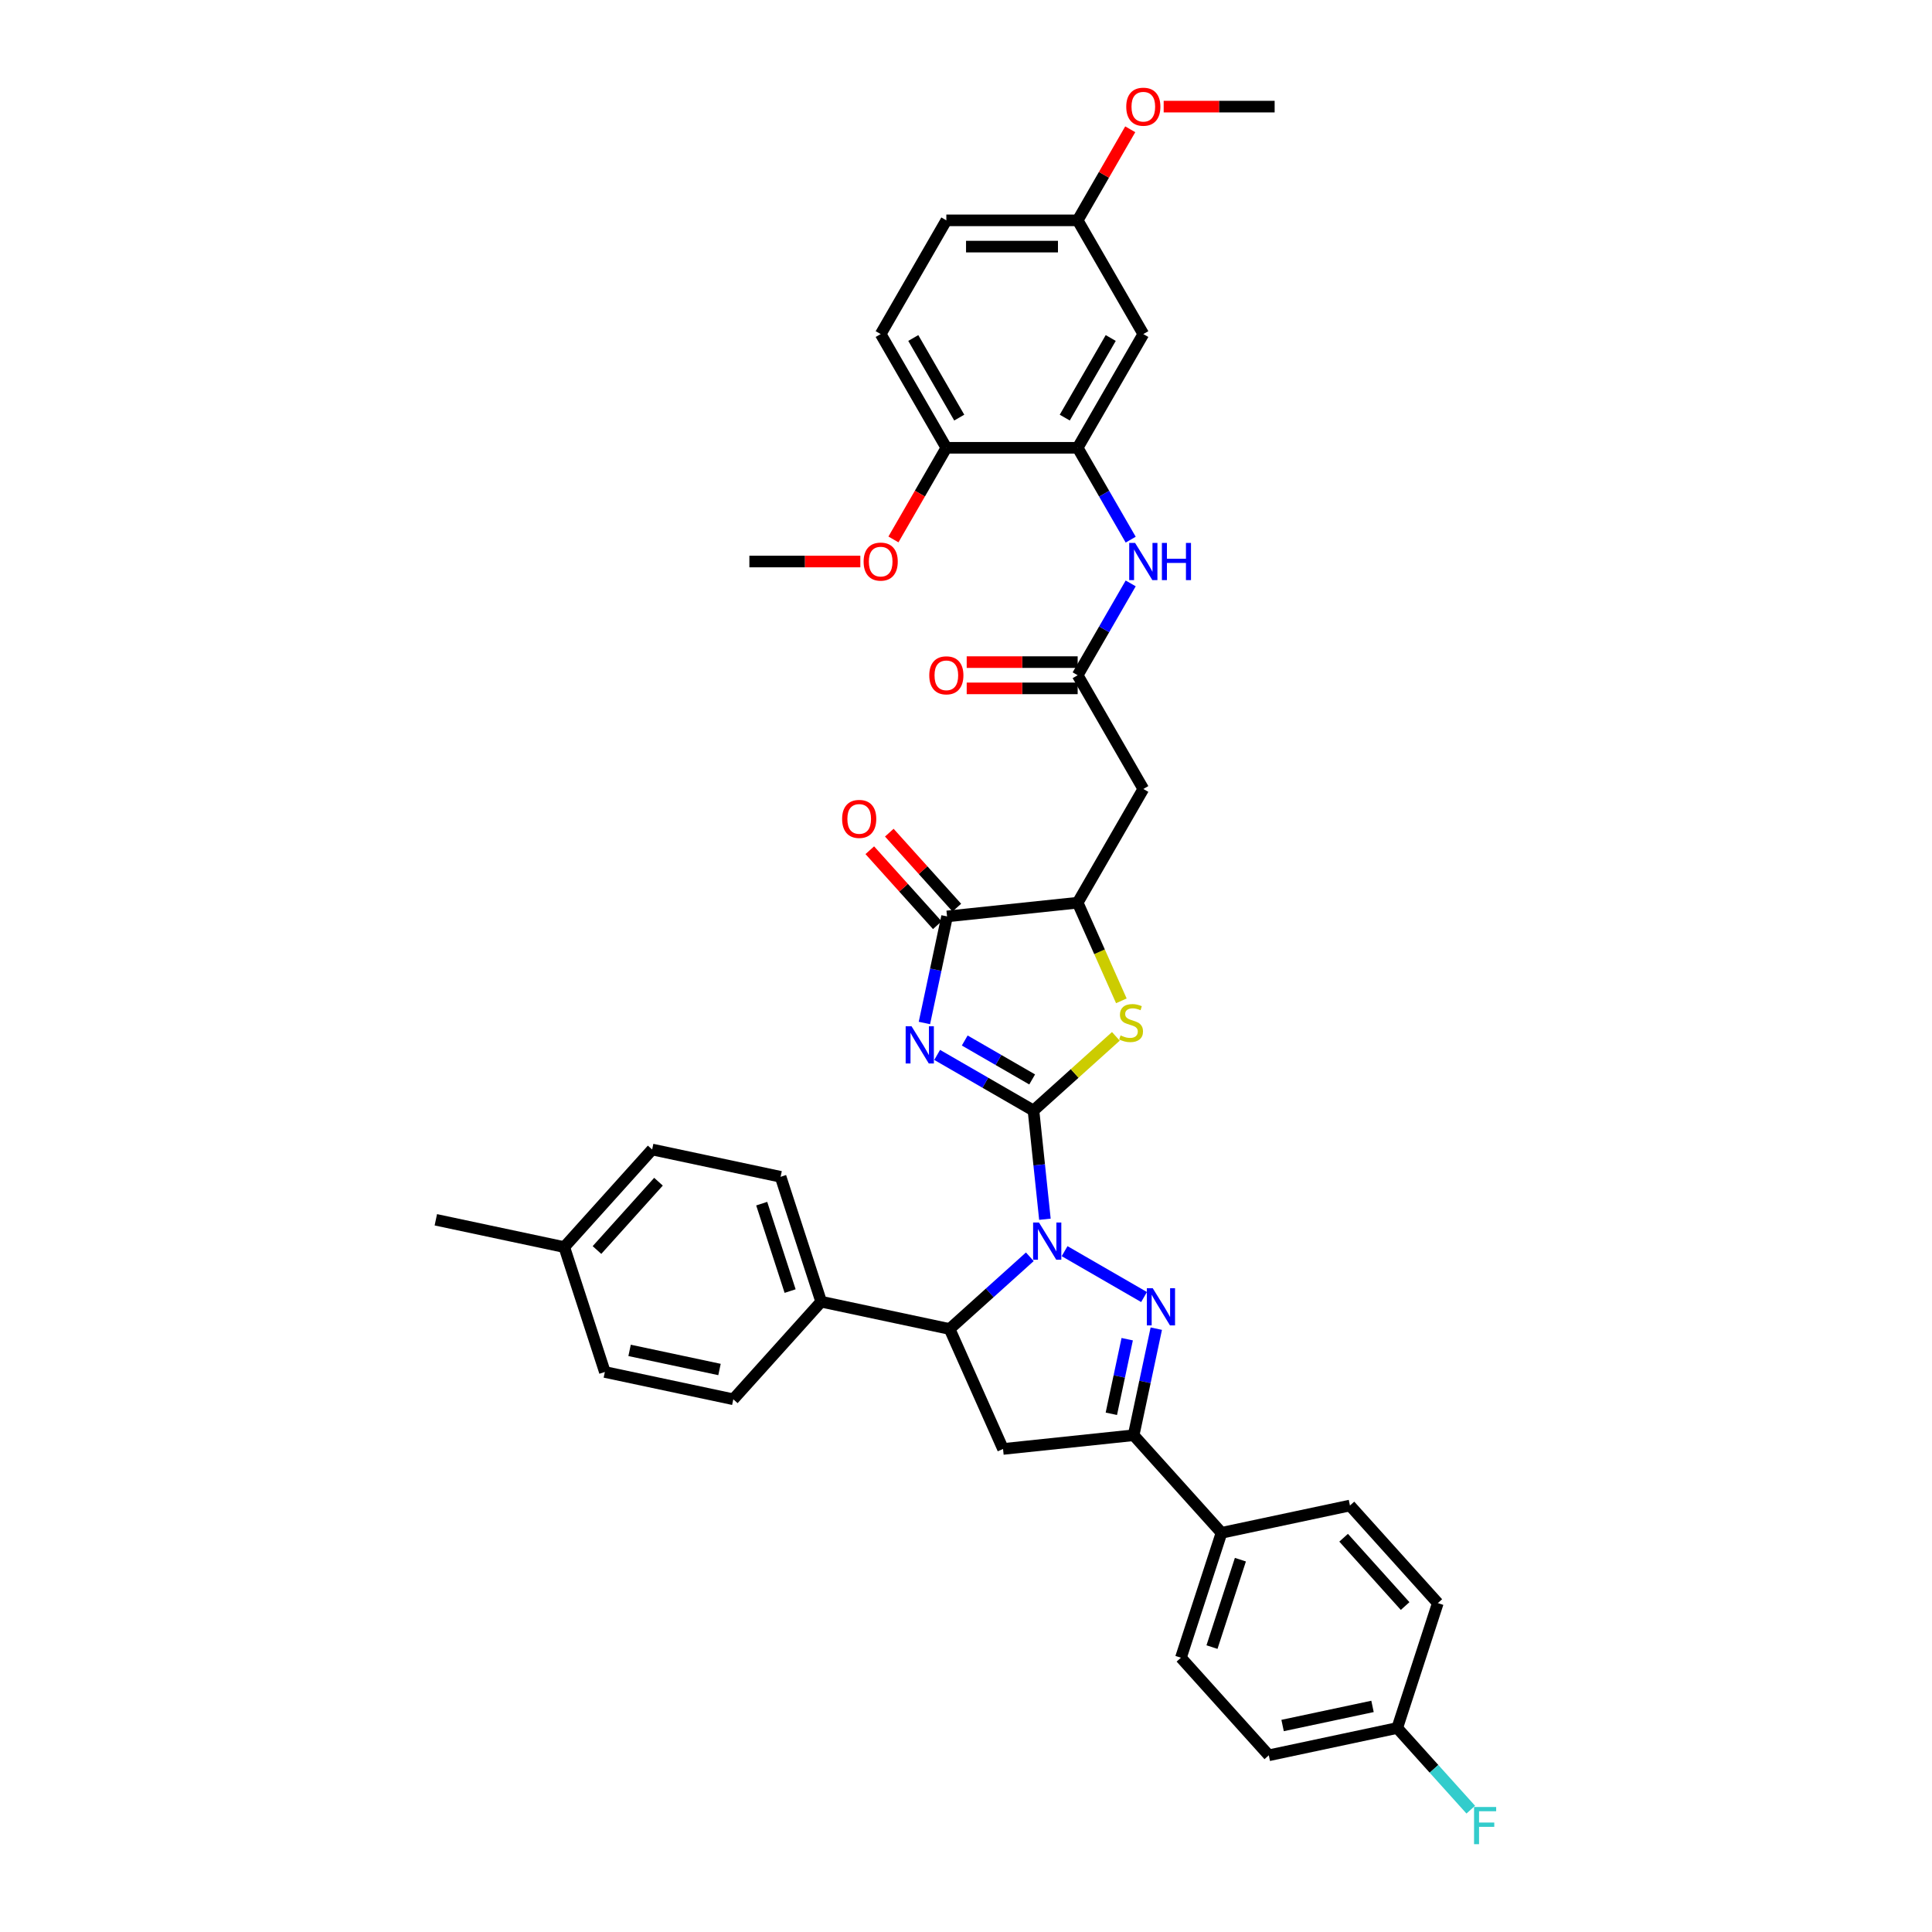 <?xml version='1.0' encoding='iso-8859-1'?>
<svg version='1.1' baseProfile='full'
              xmlns='http://www.w3.org/2000/svg'
                      xmlns:rdkit='http://www.rdkit.org/xml'
                      xmlns:xlink='http://www.w3.org/1999/xlink'
                  xml:space='preserve'
width='1000px' height='1000px' viewBox='0 0 1000 1000'>
<!-- END OF HEADER -->
<rect style='opacity:1.0;fill:#FFFFFF;stroke:none' width='1000' height='1000' x='0' y='0'> </rect>
<path class='bond-0' d='M 534.931,574.808 L 537.888,602.945' style='fill:none;fill-rule:evenodd;stroke:#000000;stroke-width:6px;stroke-linecap:butt;stroke-linejoin:miter;stroke-opacity:1' />
<path class='bond-0' d='M 537.888,602.945 L 540.846,631.082' style='fill:none;fill-rule:evenodd;stroke:#0000FF;stroke-width:6px;stroke-linecap:butt;stroke-linejoin:miter;stroke-opacity:1' />
<path class='bond-1' d='M 534.931,574.808 L 509.999,560.413' style='fill:none;fill-rule:evenodd;stroke:#000000;stroke-width:6px;stroke-linecap:butt;stroke-linejoin:miter;stroke-opacity:1' />
<path class='bond-1' d='M 509.999,560.413 L 485.067,546.019' style='fill:none;fill-rule:evenodd;stroke:#0000FF;stroke-width:6px;stroke-linecap:butt;stroke-linejoin:miter;stroke-opacity:1' />
<path class='bond-1' d='M 534.248,558.717 L 516.796,548.64' style='fill:none;fill-rule:evenodd;stroke:#000000;stroke-width:6px;stroke-linecap:butt;stroke-linejoin:miter;stroke-opacity:1' />
<path class='bond-1' d='M 516.796,548.64 L 499.343,538.564' style='fill:none;fill-rule:evenodd;stroke:#0000FF;stroke-width:6px;stroke-linecap:butt;stroke-linejoin:miter;stroke-opacity:1' />
<path class='bond-3' d='M 534.931,574.808 L 556.251,555.611' style='fill:none;fill-rule:evenodd;stroke:#000000;stroke-width:6px;stroke-linecap:butt;stroke-linejoin:miter;stroke-opacity:1' />
<path class='bond-3' d='M 556.251,555.611 L 577.572,536.414' style='fill:none;fill-rule:evenodd;stroke:#CCCC00;stroke-width:6px;stroke-linecap:butt;stroke-linejoin:miter;stroke-opacity:1' />
<path class='bond-2' d='M 551.035,647.601 L 592.16,671.345' style='fill:none;fill-rule:evenodd;stroke:#0000FF;stroke-width:6px;stroke-linecap:butt;stroke-linejoin:miter;stroke-opacity:1' />
<path class='bond-6' d='M 533.037,650.508 L 512.281,669.197' style='fill:none;fill-rule:evenodd;stroke:#0000FF;stroke-width:6px;stroke-linecap:butt;stroke-linejoin:miter;stroke-opacity:1' />
<path class='bond-6' d='M 512.281,669.197 L 491.524,687.886' style='fill:none;fill-rule:evenodd;stroke:#000000;stroke-width:6px;stroke-linecap:butt;stroke-linejoin:miter;stroke-opacity:1' />
<path class='bond-4' d='M 478.474,529.499 L 484.337,501.919' style='fill:none;fill-rule:evenodd;stroke:#0000FF;stroke-width:6px;stroke-linecap:butt;stroke-linejoin:miter;stroke-opacity:1' />
<path class='bond-4' d='M 484.337,501.919 L 490.199,474.338' style='fill:none;fill-rule:evenodd;stroke:#000000;stroke-width:6px;stroke-linecap:butt;stroke-linejoin:miter;stroke-opacity:1' />
<path class='bond-5' d='M 598.493,687.714 L 592.63,715.295' style='fill:none;fill-rule:evenodd;stroke:#0000FF;stroke-width:6px;stroke-linecap:butt;stroke-linejoin:miter;stroke-opacity:1' />
<path class='bond-5' d='M 592.63,715.295 L 586.768,742.875' style='fill:none;fill-rule:evenodd;stroke:#000000;stroke-width:6px;stroke-linecap:butt;stroke-linejoin:miter;stroke-opacity:1' />
<path class='bond-5' d='M 583.437,693.162 L 579.333,712.468' style='fill:none;fill-rule:evenodd;stroke:#0000FF;stroke-width:6px;stroke-linecap:butt;stroke-linejoin:miter;stroke-opacity:1' />
<path class='bond-5' d='M 579.333,712.468 L 575.23,731.775' style='fill:none;fill-rule:evenodd;stroke:#000000;stroke-width:6px;stroke-linecap:butt;stroke-linejoin:miter;stroke-opacity:1' />
<path class='bond-8' d='M 580.413,518.031 L 569.105,492.632' style='fill:none;fill-rule:evenodd;stroke:#CCCC00;stroke-width:6px;stroke-linecap:butt;stroke-linejoin:miter;stroke-opacity:1' />
<path class='bond-8' d='M 569.105,492.632 L 557.797,467.234' style='fill:none;fill-rule:evenodd;stroke:#000000;stroke-width:6px;stroke-linecap:butt;stroke-linejoin:miter;stroke-opacity:1' />
<path class='bond-17' d='M 495.25,469.79 L 477.778,450.385' style='fill:none;fill-rule:evenodd;stroke:#000000;stroke-width:6px;stroke-linecap:butt;stroke-linejoin:miter;stroke-opacity:1' />
<path class='bond-17' d='M 477.778,450.385 L 460.305,430.979' style='fill:none;fill-rule:evenodd;stroke:#FF0000;stroke-width:6px;stroke-linecap:butt;stroke-linejoin:miter;stroke-opacity:1' />
<path class='bond-17' d='M 485.148,478.886 L 467.675,459.481' style='fill:none;fill-rule:evenodd;stroke:#000000;stroke-width:6px;stroke-linecap:butt;stroke-linejoin:miter;stroke-opacity:1' />
<path class='bond-17' d='M 467.675,459.481 L 450.203,440.076' style='fill:none;fill-rule:evenodd;stroke:#FF0000;stroke-width:6px;stroke-linecap:butt;stroke-linejoin:miter;stroke-opacity:1' />
<path class='bond-38' d='M 490.199,474.338 L 557.797,467.234' style='fill:none;fill-rule:evenodd;stroke:#000000;stroke-width:6px;stroke-linecap:butt;stroke-linejoin:miter;stroke-opacity:1' />
<path class='bond-14' d='M 586.768,742.875 L 632.249,793.386' style='fill:none;fill-rule:evenodd;stroke:#000000;stroke-width:6px;stroke-linecap:butt;stroke-linejoin:miter;stroke-opacity:1' />
<path class='bond-39' d='M 586.768,742.875 L 519.17,749.98' style='fill:none;fill-rule:evenodd;stroke:#000000;stroke-width:6px;stroke-linecap:butt;stroke-linejoin:miter;stroke-opacity:1' />
<path class='bond-7' d='M 491.524,687.886 L 519.17,749.98' style='fill:none;fill-rule:evenodd;stroke:#000000;stroke-width:6px;stroke-linecap:butt;stroke-linejoin:miter;stroke-opacity:1' />
<path class='bond-15' d='M 491.524,687.886 L 425.04,673.754' style='fill:none;fill-rule:evenodd;stroke:#000000;stroke-width:6px;stroke-linecap:butt;stroke-linejoin:miter;stroke-opacity:1' />
<path class='bond-9' d='M 557.797,467.234 L 591.782,408.37' style='fill:none;fill-rule:evenodd;stroke:#000000;stroke-width:6px;stroke-linecap:butt;stroke-linejoin:miter;stroke-opacity:1' />
<path class='bond-10' d='M 591.782,408.37 L 557.797,349.506' style='fill:none;fill-rule:evenodd;stroke:#000000;stroke-width:6px;stroke-linecap:butt;stroke-linejoin:miter;stroke-opacity:1' />
<path class='bond-12' d='M 557.797,349.506 L 571.52,325.736' style='fill:none;fill-rule:evenodd;stroke:#000000;stroke-width:6px;stroke-linecap:butt;stroke-linejoin:miter;stroke-opacity:1' />
<path class='bond-12' d='M 571.52,325.736 L 585.244,301.966' style='fill:none;fill-rule:evenodd;stroke:#0000FF;stroke-width:6px;stroke-linecap:butt;stroke-linejoin:miter;stroke-opacity:1' />
<path class='bond-18' d='M 557.797,342.709 L 529.08,342.709' style='fill:none;fill-rule:evenodd;stroke:#000000;stroke-width:6px;stroke-linecap:butt;stroke-linejoin:miter;stroke-opacity:1' />
<path class='bond-18' d='M 529.08,342.709 L 500.362,342.709' style='fill:none;fill-rule:evenodd;stroke:#FF0000;stroke-width:6px;stroke-linecap:butt;stroke-linejoin:miter;stroke-opacity:1' />
<path class='bond-18' d='M 557.797,356.303 L 529.08,356.303' style='fill:none;fill-rule:evenodd;stroke:#000000;stroke-width:6px;stroke-linecap:butt;stroke-linejoin:miter;stroke-opacity:1' />
<path class='bond-18' d='M 529.08,356.303 L 500.362,356.303' style='fill:none;fill-rule:evenodd;stroke:#FF0000;stroke-width:6px;stroke-linecap:butt;stroke-linejoin:miter;stroke-opacity:1' />
<path class='bond-11' d='M 557.797,231.779 L 571.52,255.549' style='fill:none;fill-rule:evenodd;stroke:#000000;stroke-width:6px;stroke-linecap:butt;stroke-linejoin:miter;stroke-opacity:1' />
<path class='bond-11' d='M 571.52,255.549 L 585.244,279.319' style='fill:none;fill-rule:evenodd;stroke:#0000FF;stroke-width:6px;stroke-linecap:butt;stroke-linejoin:miter;stroke-opacity:1' />
<path class='bond-13' d='M 557.797,231.779 L 591.782,172.915' style='fill:none;fill-rule:evenodd;stroke:#000000;stroke-width:6px;stroke-linecap:butt;stroke-linejoin:miter;stroke-opacity:1' />
<path class='bond-13' d='M 551.122,216.152 L 574.911,174.948' style='fill:none;fill-rule:evenodd;stroke:#000000;stroke-width:6px;stroke-linecap:butt;stroke-linejoin:miter;stroke-opacity:1' />
<path class='bond-16' d='M 557.797,231.779 L 489.827,231.779' style='fill:none;fill-rule:evenodd;stroke:#000000;stroke-width:6px;stroke-linecap:butt;stroke-linejoin:miter;stroke-opacity:1' />
<path class='bond-24' d='M 591.782,172.915 L 557.797,114.052' style='fill:none;fill-rule:evenodd;stroke:#000000;stroke-width:6px;stroke-linecap:butt;stroke-linejoin:miter;stroke-opacity:1' />
<path class='bond-20' d='M 632.249,793.386 L 611.245,858.03' style='fill:none;fill-rule:evenodd;stroke:#000000;stroke-width:6px;stroke-linecap:butt;stroke-linejoin:miter;stroke-opacity:1' />
<path class='bond-20' d='M 642.027,807.284 L 627.324,852.534' style='fill:none;fill-rule:evenodd;stroke:#000000;stroke-width:6px;stroke-linecap:butt;stroke-linejoin:miter;stroke-opacity:1' />
<path class='bond-22' d='M 632.249,793.386 L 698.733,779.255' style='fill:none;fill-rule:evenodd;stroke:#000000;stroke-width:6px;stroke-linecap:butt;stroke-linejoin:miter;stroke-opacity:1' />
<path class='bond-19' d='M 425.04,673.754 L 404.036,609.111' style='fill:none;fill-rule:evenodd;stroke:#000000;stroke-width:6px;stroke-linecap:butt;stroke-linejoin:miter;stroke-opacity:1' />
<path class='bond-19' d='M 408.961,668.259 L 394.258,623.008' style='fill:none;fill-rule:evenodd;stroke:#000000;stroke-width:6px;stroke-linecap:butt;stroke-linejoin:miter;stroke-opacity:1' />
<path class='bond-21' d='M 425.04,673.754 L 379.559,724.266' style='fill:none;fill-rule:evenodd;stroke:#000000;stroke-width:6px;stroke-linecap:butt;stroke-linejoin:miter;stroke-opacity:1' />
<path class='bond-23' d='M 489.827,231.779 L 455.842,172.915' style='fill:none;fill-rule:evenodd;stroke:#000000;stroke-width:6px;stroke-linecap:butt;stroke-linejoin:miter;stroke-opacity:1' />
<path class='bond-23' d='M 496.502,216.152 L 472.712,174.948' style='fill:none;fill-rule:evenodd;stroke:#000000;stroke-width:6px;stroke-linecap:butt;stroke-linejoin:miter;stroke-opacity:1' />
<path class='bond-33' d='M 489.827,231.779 L 476.135,255.494' style='fill:none;fill-rule:evenodd;stroke:#000000;stroke-width:6px;stroke-linecap:butt;stroke-linejoin:miter;stroke-opacity:1' />
<path class='bond-33' d='M 476.135,255.494 L 462.443,279.21' style='fill:none;fill-rule:evenodd;stroke:#FF0000;stroke-width:6px;stroke-linecap:butt;stroke-linejoin:miter;stroke-opacity:1' />
<path class='bond-30' d='M 404.036,609.111 L 337.551,594.979' style='fill:none;fill-rule:evenodd;stroke:#000000;stroke-width:6px;stroke-linecap:butt;stroke-linejoin:miter;stroke-opacity:1' />
<path class='bond-28' d='M 611.245,858.03 L 656.726,908.541' style='fill:none;fill-rule:evenodd;stroke:#000000;stroke-width:6px;stroke-linecap:butt;stroke-linejoin:miter;stroke-opacity:1' />
<path class='bond-29' d='M 379.559,724.266 L 313.075,710.134' style='fill:none;fill-rule:evenodd;stroke:#000000;stroke-width:6px;stroke-linecap:butt;stroke-linejoin:miter;stroke-opacity:1' />
<path class='bond-29' d='M 372.413,708.849 L 325.874,698.957' style='fill:none;fill-rule:evenodd;stroke:#000000;stroke-width:6px;stroke-linecap:butt;stroke-linejoin:miter;stroke-opacity:1' />
<path class='bond-27' d='M 698.733,779.255 L 744.214,829.766' style='fill:none;fill-rule:evenodd;stroke:#000000;stroke-width:6px;stroke-linecap:butt;stroke-linejoin:miter;stroke-opacity:1' />
<path class='bond-27' d='M 695.453,795.928 L 727.29,831.286' style='fill:none;fill-rule:evenodd;stroke:#000000;stroke-width:6px;stroke-linecap:butt;stroke-linejoin:miter;stroke-opacity:1' />
<path class='bond-26' d='M 455.842,172.915 L 489.827,114.052' style='fill:none;fill-rule:evenodd;stroke:#000000;stroke-width:6px;stroke-linecap:butt;stroke-linejoin:miter;stroke-opacity:1' />
<path class='bond-34' d='M 557.797,114.052 L 571.403,90.486' style='fill:none;fill-rule:evenodd;stroke:#000000;stroke-width:6px;stroke-linecap:butt;stroke-linejoin:miter;stroke-opacity:1' />
<path class='bond-34' d='M 571.403,90.486 L 585.009,66.919' style='fill:none;fill-rule:evenodd;stroke:#FF0000;stroke-width:6px;stroke-linecap:butt;stroke-linejoin:miter;stroke-opacity:1' />
<path class='bond-42' d='M 557.797,114.052 L 489.827,114.052' style='fill:none;fill-rule:evenodd;stroke:#000000;stroke-width:6px;stroke-linecap:butt;stroke-linejoin:miter;stroke-opacity:1' />
<path class='bond-42' d='M 547.601,127.645 L 500.022,127.645' style='fill:none;fill-rule:evenodd;stroke:#000000;stroke-width:6px;stroke-linecap:butt;stroke-linejoin:miter;stroke-opacity:1' />
<path class='bond-25' d='M 723.21,894.409 L 744.214,829.766' style='fill:none;fill-rule:evenodd;stroke:#000000;stroke-width:6px;stroke-linecap:butt;stroke-linejoin:miter;stroke-opacity:1' />
<path class='bond-32' d='M 723.21,894.409 L 742.239,915.544' style='fill:none;fill-rule:evenodd;stroke:#000000;stroke-width:6px;stroke-linecap:butt;stroke-linejoin:miter;stroke-opacity:1' />
<path class='bond-32' d='M 742.239,915.544 L 761.269,936.678' style='fill:none;fill-rule:evenodd;stroke:#33CCCC;stroke-width:6px;stroke-linecap:butt;stroke-linejoin:miter;stroke-opacity:1' />
<path class='bond-41' d='M 723.21,894.409 L 656.726,908.541' style='fill:none;fill-rule:evenodd;stroke:#000000;stroke-width:6px;stroke-linecap:butt;stroke-linejoin:miter;stroke-opacity:1' />
<path class='bond-41' d='M 710.411,883.232 L 663.872,893.124' style='fill:none;fill-rule:evenodd;stroke:#000000;stroke-width:6px;stroke-linecap:butt;stroke-linejoin:miter;stroke-opacity:1' />
<path class='bond-31' d='M 313.075,710.134 L 292.071,645.491' style='fill:none;fill-rule:evenodd;stroke:#000000;stroke-width:6px;stroke-linecap:butt;stroke-linejoin:miter;stroke-opacity:1' />
<path class='bond-40' d='M 337.551,594.979 L 292.071,645.491' style='fill:none;fill-rule:evenodd;stroke:#000000;stroke-width:6px;stroke-linecap:butt;stroke-linejoin:miter;stroke-opacity:1' />
<path class='bond-40' d='M 340.832,611.652 L 308.995,647.01' style='fill:none;fill-rule:evenodd;stroke:#000000;stroke-width:6px;stroke-linecap:butt;stroke-linejoin:miter;stroke-opacity:1' />
<path class='bond-35' d='M 292.071,645.491 L 225.586,631.359' style='fill:none;fill-rule:evenodd;stroke:#000000;stroke-width:6px;stroke-linecap:butt;stroke-linejoin:miter;stroke-opacity:1' />
<path class='bond-36' d='M 445.307,290.643 L 416.589,290.643' style='fill:none;fill-rule:evenodd;stroke:#FF0000;stroke-width:6px;stroke-linecap:butt;stroke-linejoin:miter;stroke-opacity:1' />
<path class='bond-36' d='M 416.589,290.643 L 387.872,290.643' style='fill:none;fill-rule:evenodd;stroke:#000000;stroke-width:6px;stroke-linecap:butt;stroke-linejoin:miter;stroke-opacity:1' />
<path class='bond-37' d='M 602.317,55.188 L 631.034,55.188' style='fill:none;fill-rule:evenodd;stroke:#FF0000;stroke-width:6px;stroke-linecap:butt;stroke-linejoin:miter;stroke-opacity:1' />
<path class='bond-37' d='M 631.034,55.188 L 659.752,55.188' style='fill:none;fill-rule:evenodd;stroke:#000000;stroke-width:6px;stroke-linecap:butt;stroke-linejoin:miter;stroke-opacity:1' />
<path  class='atom-1' d='M 537.781 632.781
L 544.089 642.976
Q 544.714 643.982, 545.72 645.804
Q 546.726 647.626, 546.78 647.734
L 546.78 632.781
L 549.336 632.781
L 549.336 652.03
L 546.699 652.03
L 539.929 640.883
Q 539.14 639.578, 538.298 638.083
Q 537.482 636.587, 537.237 636.125
L 537.237 652.03
L 534.736 652.03
L 534.736 632.781
L 537.781 632.781
' fill='#0000FF'/>
<path  class='atom-2' d='M 471.813 531.198
L 478.12 541.394
Q 478.746 542.4, 479.751 544.221
Q 480.757 546.043, 480.812 546.152
L 480.812 531.198
L 483.367 531.198
L 483.367 550.447
L 480.73 550.447
L 473.96 539.3
Q 473.172 537.995, 472.329 536.5
Q 471.514 535.005, 471.269 534.542
L 471.269 550.447
L 468.768 550.447
L 468.768 531.198
L 471.813 531.198
' fill='#0000FF'/>
<path  class='atom-3' d='M 596.645 666.766
L 602.952 676.961
Q 603.578 677.967, 604.584 679.789
Q 605.59 681.61, 605.644 681.719
L 605.644 666.766
L 608.2 666.766
L 608.2 686.015
L 605.562 686.015
L 598.793 674.868
Q 598.004 673.563, 597.161 672.067
Q 596.346 670.572, 596.101 670.11
L 596.101 686.015
L 593.6 686.015
L 593.6 666.766
L 596.645 666.766
' fill='#0000FF'/>
<path  class='atom-4' d='M 580.005 535.934
Q 580.223 536.015, 581.12 536.396
Q 582.017 536.777, 582.996 537.021
Q 584.002 537.239, 584.98 537.239
Q 586.802 537.239, 587.862 536.369
Q 588.923 535.472, 588.923 533.922
Q 588.923 532.862, 588.379 532.209
Q 587.862 531.557, 587.047 531.203
Q 586.231 530.85, 584.872 530.442
Q 583.159 529.925, 582.126 529.436
Q 581.12 528.946, 580.386 527.913
Q 579.679 526.88, 579.679 525.14
Q 579.679 522.72, 581.31 521.225
Q 582.969 519.73, 586.231 519.73
Q 588.461 519.73, 590.989 520.79
L 590.364 522.884
Q 588.053 521.932, 586.313 521.932
Q 584.437 521.932, 583.404 522.72
Q 582.37 523.482, 582.398 524.814
Q 582.398 525.847, 582.914 526.472
Q 583.458 527.098, 584.219 527.451
Q 585.008 527.805, 586.313 528.212
Q 588.053 528.756, 589.086 529.3
Q 590.119 529.844, 590.853 530.958
Q 591.614 532.046, 591.614 533.922
Q 591.614 536.586, 589.82 538.027
Q 588.053 539.441, 585.089 539.441
Q 583.376 539.441, 582.071 539.06
Q 580.794 538.707, 579.271 538.082
L 580.005 535.934
' fill='#CCCC00'/>
<path  class='atom-13' d='M 587.527 281.018
L 593.834 291.213
Q 594.46 292.219, 595.466 294.041
Q 596.472 295.863, 596.526 295.971
L 596.526 281.018
L 599.082 281.018
L 599.082 300.267
L 596.444 300.267
L 589.675 289.12
Q 588.886 287.815, 588.043 286.32
Q 587.228 284.824, 586.983 284.362
L 586.983 300.267
L 584.482 300.267
L 584.482 281.018
L 587.527 281.018
' fill='#0000FF'/>
<path  class='atom-13' d='M 601.393 281.018
L 604.003 281.018
L 604.003 289.202
L 613.845 289.202
L 613.845 281.018
L 616.455 281.018
L 616.455 300.267
L 613.845 300.267
L 613.845 291.377
L 604.003 291.377
L 604.003 300.267
L 601.393 300.267
L 601.393 281.018
' fill='#0000FF'/>
<path  class='atom-18' d='M 435.882 423.881
Q 435.882 419.259, 438.166 416.676
Q 440.45 414.094, 444.718 414.094
Q 448.987 414.094, 451.271 416.676
Q 453.555 419.259, 453.555 423.881
Q 453.555 428.558, 451.244 431.222
Q 448.933 433.859, 444.718 433.859
Q 440.477 433.859, 438.166 431.222
Q 435.882 428.585, 435.882 423.881
M 444.718 431.684
Q 447.655 431.684, 449.232 429.727
Q 450.836 427.742, 450.836 423.881
Q 450.836 420.102, 449.232 418.199
Q 447.655 416.269, 444.718 416.269
Q 441.782 416.269, 440.178 418.172
Q 438.601 420.075, 438.601 423.881
Q 438.601 427.769, 440.178 429.727
Q 441.782 431.684, 444.718 431.684
' fill='#FF0000'/>
<path  class='atom-19' d='M 480.991 349.561
Q 480.991 344.939, 483.275 342.356
Q 485.558 339.773, 489.827 339.773
Q 494.095 339.773, 496.379 342.356
Q 498.663 344.939, 498.663 349.561
Q 498.663 354.237, 496.352 356.901
Q 494.041 359.539, 489.827 359.539
Q 485.586 359.539, 483.275 356.901
Q 480.991 354.264, 480.991 349.561
M 489.827 357.363
Q 492.763 357.363, 494.34 355.406
Q 495.944 353.421, 495.944 349.561
Q 495.944 345.781, 494.34 343.878
Q 492.763 341.948, 489.827 341.948
Q 486.891 341.948, 485.287 343.851
Q 483.71 345.754, 483.71 349.561
Q 483.71 353.448, 485.287 355.406
Q 486.891 357.363, 489.827 357.363
' fill='#FF0000'/>
<path  class='atom-33' d='M 762.968 935.296
L 774.414 935.296
L 774.414 937.499
L 765.551 937.499
L 765.551 943.344
L 773.435 943.344
L 773.435 945.573
L 765.551 945.573
L 765.551 954.545
L 762.968 954.545
L 762.968 935.296
' fill='#33CCCC'/>
<path  class='atom-34' d='M 447.006 290.697
Q 447.006 286.075, 449.29 283.492
Q 451.573 280.909, 455.842 280.909
Q 460.11 280.909, 462.394 283.492
Q 464.678 286.075, 464.678 290.697
Q 464.678 295.373, 462.367 298.038
Q 460.056 300.675, 455.842 300.675
Q 451.601 300.675, 449.29 298.038
Q 447.006 295.4, 447.006 290.697
M 455.842 298.5
Q 458.778 298.5, 460.355 296.542
Q 461.959 294.558, 461.959 290.697
Q 461.959 286.918, 460.355 285.015
Q 458.778 283.084, 455.842 283.084
Q 452.906 283.084, 451.302 284.987
Q 449.725 286.891, 449.725 290.697
Q 449.725 294.585, 451.302 296.542
Q 452.906 298.5, 455.842 298.5
' fill='#FF0000'/>
<path  class='atom-35' d='M 582.946 55.242
Q 582.946 50.62, 585.229 48.037
Q 587.513 45.455, 591.782 45.455
Q 596.05 45.455, 598.334 48.037
Q 600.618 50.62, 600.618 55.242
Q 600.618 59.919, 598.307 62.583
Q 595.996 65.22, 591.782 65.22
Q 587.54 65.22, 585.229 62.583
Q 582.946 59.946, 582.946 55.242
M 591.782 63.045
Q 594.718 63.045, 596.295 61.088
Q 597.899 59.103, 597.899 55.242
Q 597.899 51.463, 596.295 49.56
Q 594.718 47.63, 591.782 47.63
Q 588.845 47.63, 587.241 49.533
Q 585.664 51.436, 585.664 55.242
Q 585.664 59.13, 587.241 61.088
Q 588.845 63.045, 591.782 63.045
' fill='#FF0000'/>
</svg>
